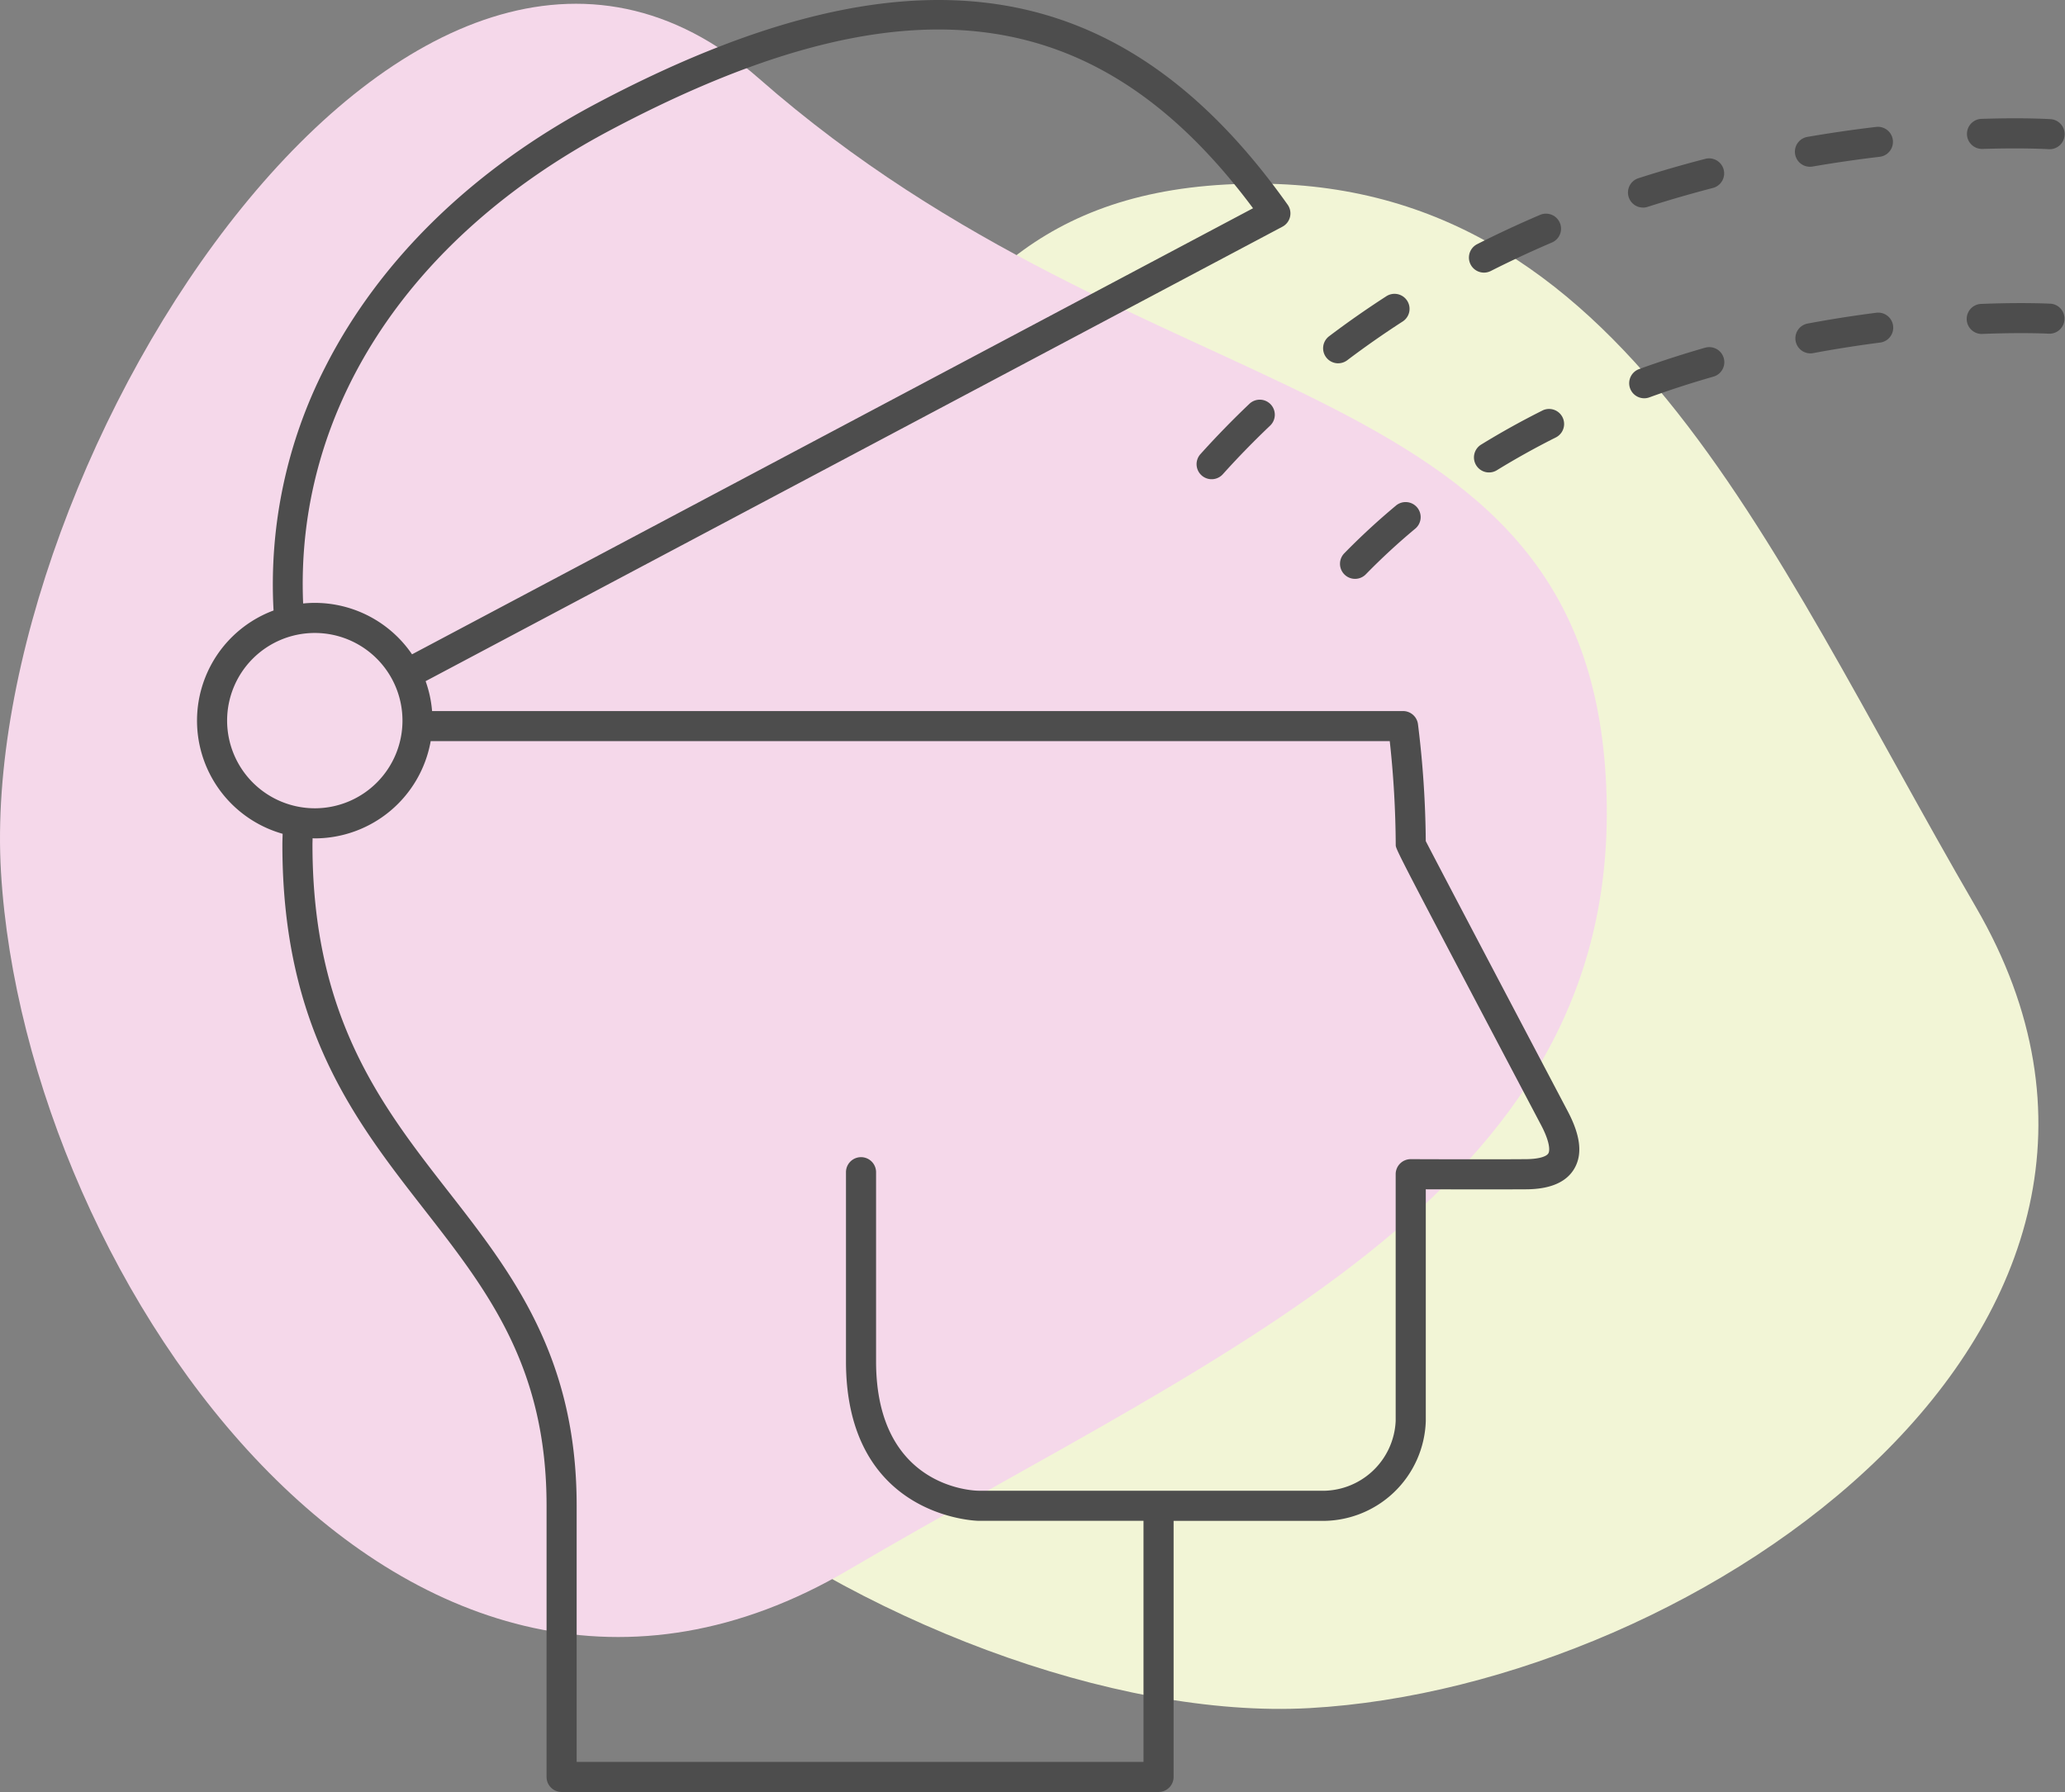 <?xml version="1.0" encoding="UTF-8"?> <svg xmlns="http://www.w3.org/2000/svg" xmlns:xlink="http://www.w3.org/1999/xlink" id="Group_621" data-name="Group 621" width="185.703" height="161.189" viewBox="0 0 185.703 161.189"><rect x="0" y="0" width="185.703" height="161.189" fill="#808080" stroke="none"/><defs><clipPath id="clip-path"><rect id="Rectangle_323" data-name="Rectangle 323" width="185.703" height="161.189" fill="none"></rect></clipPath></defs><g id="Group_620" data-name="Group 620" clip-path="url(#clip-path)"><path id="Path_114" data-name="Path 114" d="M110.171,16.6c35.192-1.95,48.243,31.828,67.518,64.991,21.875,37.636-24.732,70.1-59.924,72.052s-93.392-35.776-67.517-64.99c29.38-33.172,24.731-70.1,59.923-72.053" fill="#f2f5d6"></path><path id="Path_115" data-name="Path 115" d="M144.4,69.83c2.214,37.057-33.3,50.956-68.143,71.409C36.711,164.45,2.3,115.51.089,78.453S37.346-20.075,68.233,7.044C103.305,37.838,142.181,32.773,144.4,69.83" fill="#f5d8ea"></path><path id="Path_116" data-name="Path 116" d="M168.731,28.132c-2.083.266-4.167.595-6.194.976a1.353,1.353,0,0,0,.5,2.659c1.975-.371,4.006-.691,6.038-.952a1.352,1.352,0,1,0-.344-2.683" fill="#4d4d4d"></path><path id="Path_117" data-name="Path 117" d="M184.428,27.319c-.04,0-.991-.056-2.677-.056-1.161,0-2.388.026-3.647.076a1.353,1.353,0,0,0,.053,2.7h.055c1.224-.049,2.414-.074,3.539-.074,1.6,0,2.513.051,2.522.052a1.353,1.353,0,0,0,.155-2.7" fill="#4d4d4d"></path><path id="Path_118" data-name="Path 118" d="M138.734,36.914c-1.9.949-3.75,1.979-5.509,3.06a1.353,1.353,0,1,0,1.416,2.305c1.693-1.04,3.478-2.031,5.3-2.946a1.353,1.353,0,0,0-1.211-2.419" fill="#4d4d4d"></path><path id="Path_119" data-name="Path 119" d="M125.532,45.482a62.082,62.082,0,0,0-4.642,4.287,1.353,1.353,0,1,0,1.936,1.891,59.07,59.07,0,0,1,4.438-4.1,1.353,1.353,0,1,0-1.732-2.079" fill="#4d4d4d"></path><path id="Path_120" data-name="Path 120" d="M153.38,31.264c-2.039.584-4.05,1.235-5.977,1.935a1.353,1.353,0,0,0,.462,2.625,1.337,1.337,0,0,0,.462-.082c1.868-.678,3.819-1.309,5.8-1.876a1.353,1.353,0,0,0-.745-2.6" fill="#4d4d4d"></path><path id="Path_121" data-name="Path 121" d="M162.772,15a1.314,1.314,0,0,0,.232-.02c2-.345,4.035-.641,6.054-.878a1.354,1.354,0,0,0-.317-2.689c-2.067.245-4.152.547-6.2.9A1.353,1.353,0,0,0,162.772,15" fill="#4d4d4d"></path><path id="Path_122" data-name="Path 122" d="M147.754,18.673a1.319,1.319,0,0,0,.413-.065c1.925-.617,3.9-1.188,5.87-1.7a1.353,1.353,0,0,0-.678-2.62c-2.02.522-4.045,1.108-6.018,1.742a1.353,1.353,0,0,0,.413,2.641" fill="#4d4d4d"></path><path id="Path_123" data-name="Path 123" d="M178.206,13.4c3.773-.124,6.04.02,6.055.021s.06,0,.091,0a1.353,1.353,0,0,0,.089-2.7c-.068-.005-2.385-.157-6.324-.026a1.353,1.353,0,0,0,.089,2.7" fill="#4d4d4d"></path><path id="Path_124" data-name="Path 124" d="M133.453,24.522a1.352,1.352,0,0,0,.611-.146c1.793-.908,3.653-1.774,5.527-2.574a1.353,1.353,0,0,0-1.062-2.488c-1.928.822-3.842,1.713-5.688,2.648a1.353,1.353,0,0,0,.612,2.56" fill="#4d4d4d"></path><path id="Path_125" data-name="Path 125" d="M120.34,32.677a1.35,1.35,0,0,0,.815-.273c1.606-1.214,3.284-2.386,4.986-3.486a1.352,1.352,0,1,0-1.468-2.272c-1.757,1.134-3.49,2.345-5.149,3.6a1.353,1.353,0,0,0,.816,2.433" fill="#4d4d4d"></path><path id="Path_126" data-name="Path 126" d="M112.338,36.342c-1.515,1.441-2.989,2.957-4.383,4.505a1.353,1.353,0,1,0,2.011,1.811c1.347-1.5,2.773-2.962,4.237-4.356a1.353,1.353,0,1,0-1.865-1.96" fill="#4d4d4d"></path><path id="Path_127" data-name="Path 127" d="M128.217,75.652a89.961,89.961,0,0,0-.7-10.512,1.354,1.354,0,0,0-1.342-1.18H38.856a10.5,10.5,0,0,0-.581-2.689l77.053-40.88a1.353,1.353,0,0,0,.469-1.978c-15-21.149-34.186-23.947-62.22-9.074C42.551,15.189,34.135,23.383,29.24,33.033A42.922,42.922,0,0,0,24.6,54.913,10.576,10.576,0,0,0,25.417,75c-.007.326-.023.65-.023.978,0,16.453,6.5,24.789,12.784,32.85,5.647,7.244,10.981,14.087,10.974,26.616v24.392a1.353,1.353,0,0,0,1.353,1.353h53.683a1.353,1.353,0,0,0,1.353-1.353V136.8h13.146a9.278,9.278,0,0,0,9.533-8.977V106.977c2.165.006,6.423.017,9.073,0,2.114-.018,3.55-.634,4.266-1.831.773-1.292.586-2.987-.569-5.18-5.424-10.3-11.793-22.4-12.773-24.309M54.846,11.73C66.213,5.7,75.909,2.653,84.393,2.653c11.2,0,20.282,5.311,28.291,16.078L37.054,58.856a10.586,10.586,0,0,0-8.745-4.627c-.354,0-.7.019-1.048.053-.732-17.094,9.193-32.794,27.585-42.552M20.424,64.82a7.885,7.885,0,1,1,7.885,7.885,7.894,7.894,0,0,1-7.885-7.885m118.812,38.932c-.144.242-.737.5-1.965.514-3.634.03-10.332,0-10.4,0h-.007a1.354,1.354,0,0,0-1.353,1.353v22.2a6.573,6.573,0,0,1-6.826,6.271H88c-.376,0-9.216-.212-9.216-11.643V105.439a1.353,1.353,0,1,0-2.706,0v17.009c0,14.083,11.78,14.348,11.91,14.349h14.846v21.686H51.858V135.445c.008-13.461-5.866-21-11.546-28.28-6-7.7-12.212-15.665-12.212-31.187,0-.194.009-.384.012-.576.066,0,.13.01.2.01a10.6,10.6,0,0,0,10.419-8.746h86.248a89.352,89.352,0,0,1,.537,9.328c0,.4,0,.4,13.083,25.228.744,1.413.81,2.246.64,2.53" fill="#4d4d4d"></path></g></svg> 